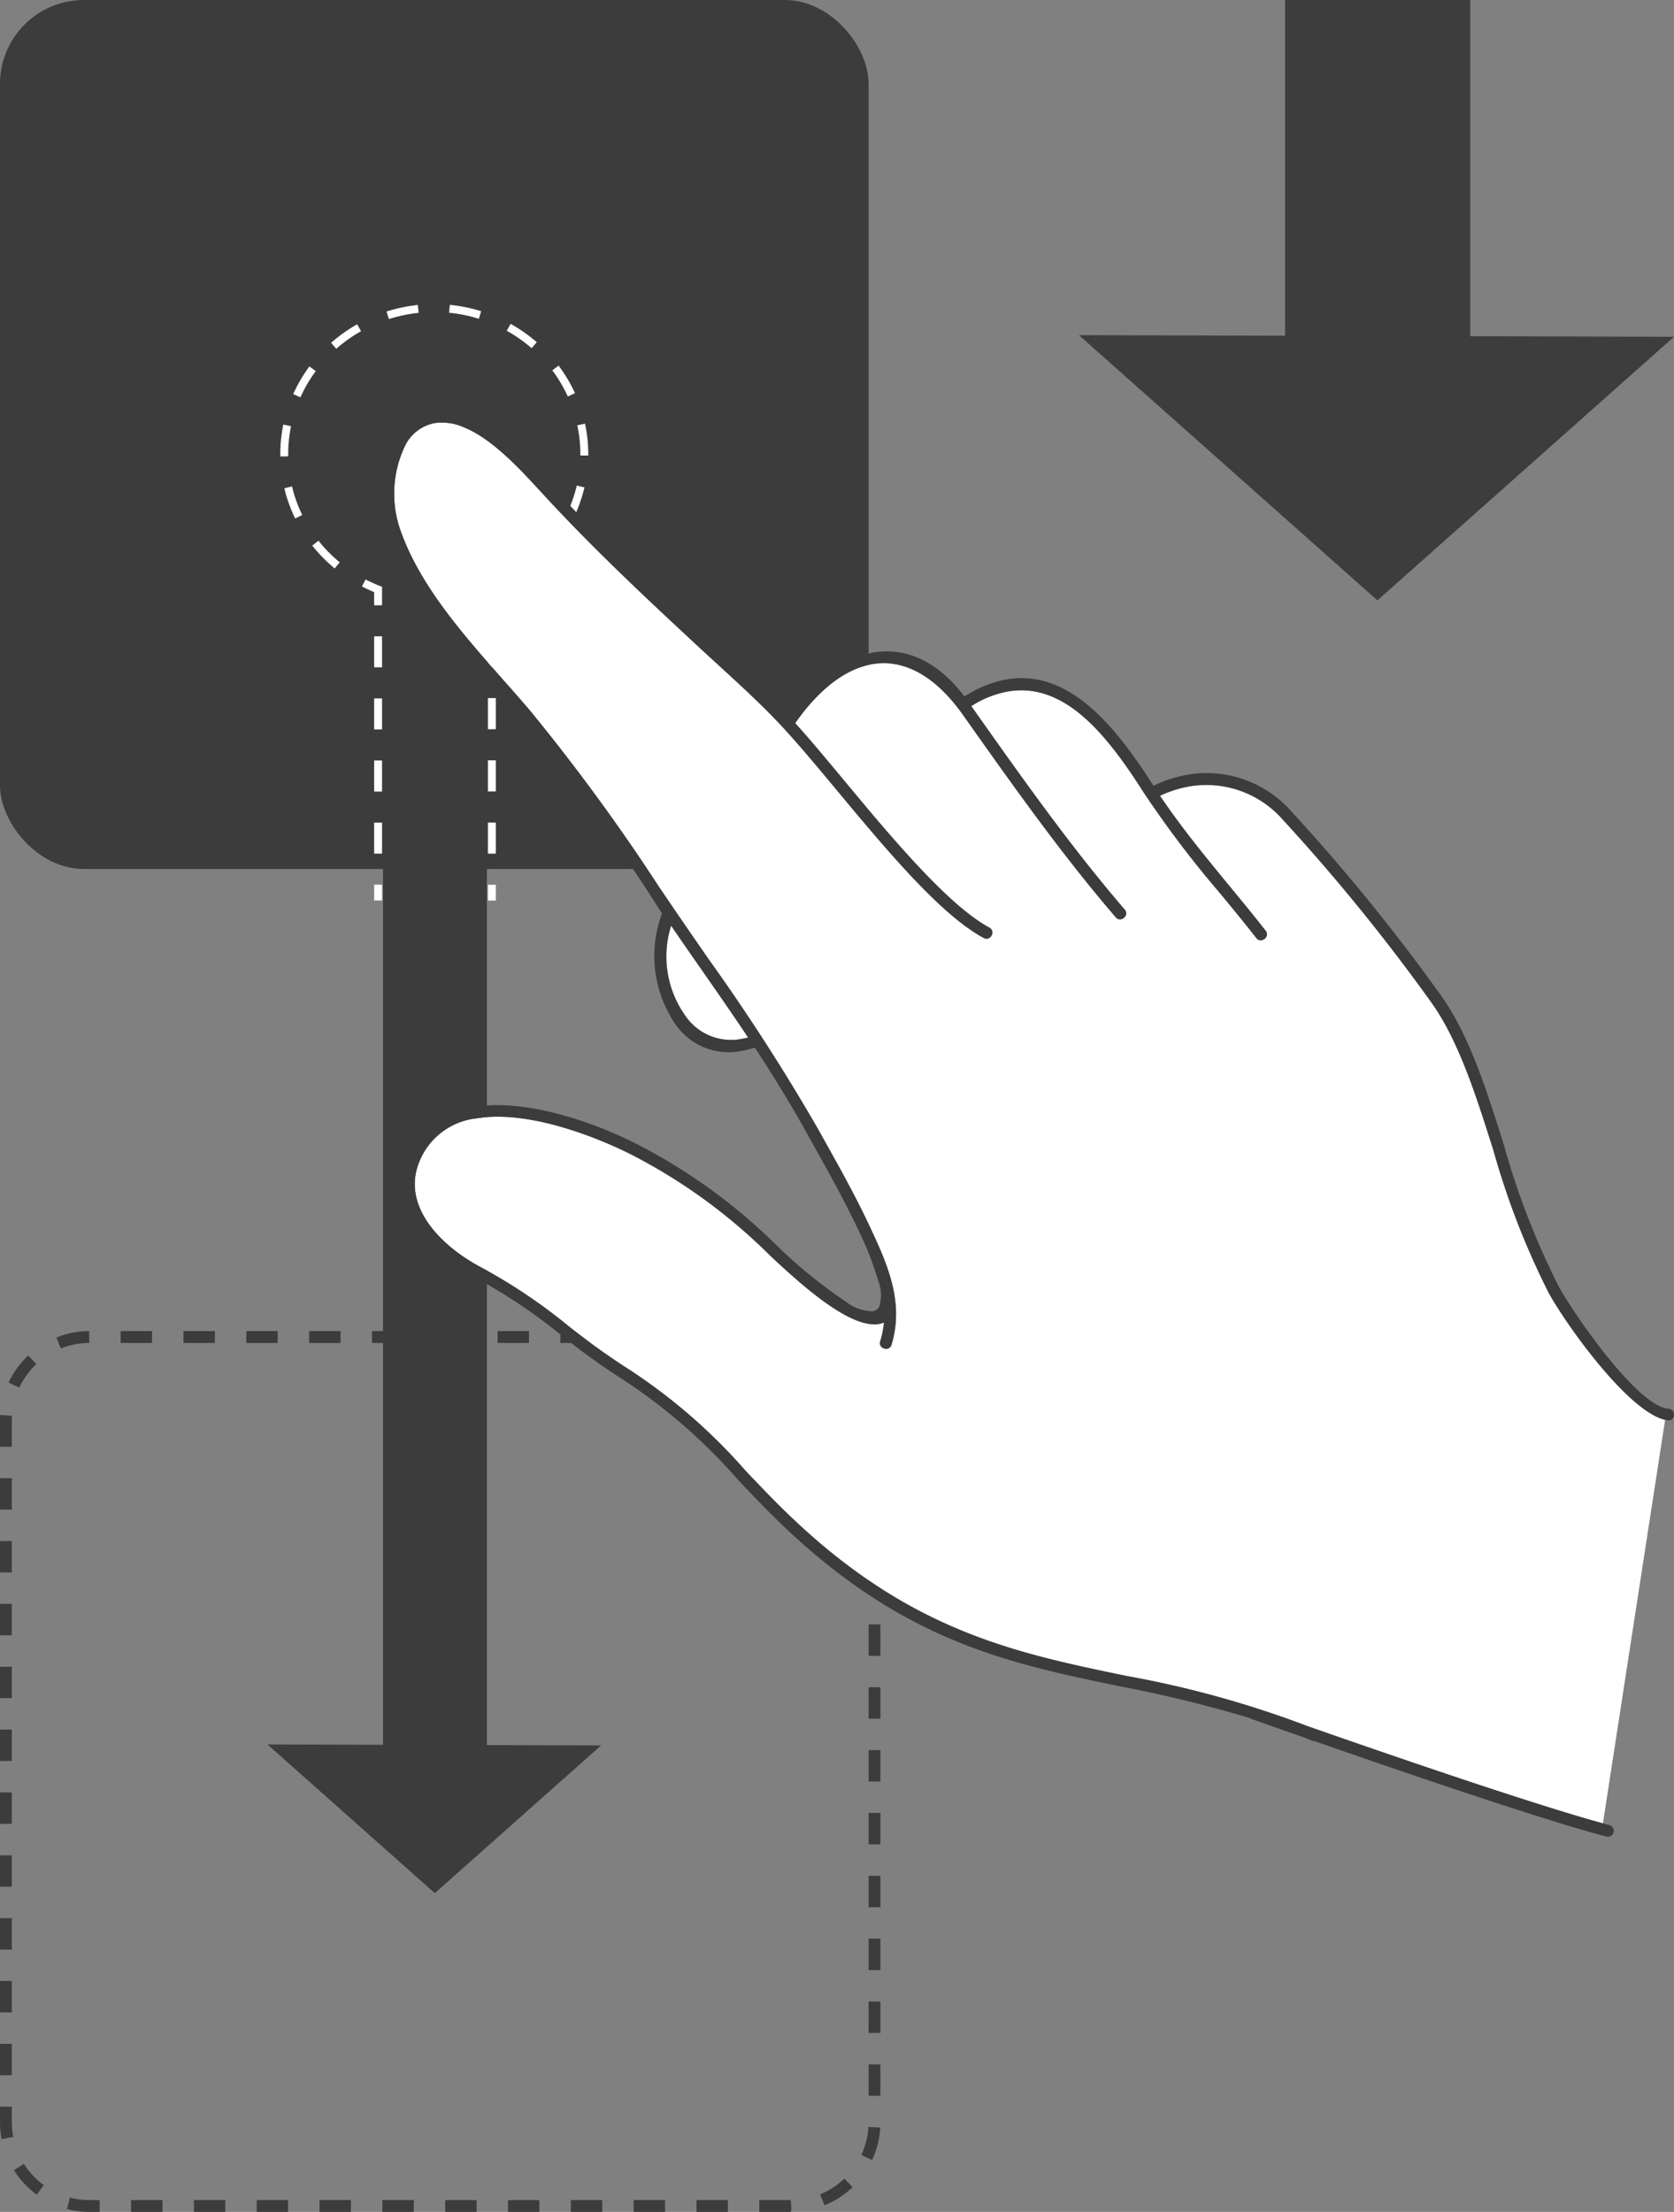 <svg xmlns="http://www.w3.org/2000/svg" viewBox="0 0 106 140">
  <rect x="0" y="0" width="106" height="140" fill="#808080" stroke="none"/>
  <defs>
    <style>
      .eaac24e5-8f23-4942-b1ca-e1b49c626080 {
        fill: #3c3c3c;
      }

      .a8e49f4d-a357-47b9-b928-5fdf4131f8da {
        fill: #fff;
      }

      .f63fac74-2a3d-4af5-9a59-24b1be1f6136 {
        fill: #3d3d3d;
      }
    </style>
  </defs>
  <g id="e05e462e-9681-4bc3-9c53-cea5b70ca1ee" data-name="Livello 2">
    <g id="a0d0bed6-c912-4304-885c-027821dee09d" data-name="Livello 1">
      <rect class="eaac24e5-8f23-4942-b1ca-e1b49c626080" width="55" height="55" rx="5.306"/>
      <path class="eaac24e5-8f23-4942-b1ca-e1b49c626080" d="M48.08,140v-.75h1.989l.042.513L50.078,140Zm-1.989,0H44.102v-.75h1.989Zm-3.978,0H40.124v-.75h1.989Zm-3.979,0H36.146v-.75h1.989Zm-3.978,0H32.167v-.75h1.989Zm-3.978,0H28.189v-.75h1.989Zm-3.978,0H24.211v-.75H26.2Zm-3.979,0H20.233v-.75h1.989Zm-3.978,0H16.255v-.75h1.989Zm-3.978,0H12.276v-.75h1.989Zm-3.978,0H8.298v-.75H10.288Zm-3.978,0H5.681a5.701,5.701,0,0,1-1.44-.184l.189-.726a4.948,4.948,0,0,0,1.251.16h.628Zm45.901-.418-.283-.694a4.917,4.917,0,0,0,1.542-.999l.518.543A5.663,5.663,0,0,1,52.21,139.582Zm-49.882-.676a5.69,5.69,0,0,1-1.446-1.545l.633-.402a4.924,4.924,0,0,0,1.257,1.342Zm52.893-2.192-.68-.317a4.872,4.872,0,0,0,.449-1.781l.749.045A5.64,5.64,0,0,1,55.221,136.714ZM.102,135.393A5.743,5.743,0,0,1,0,134.319v-.979H.75v.979a5.026,5.026,0,0,0,.088.934ZM55.75,132.649H55v-1.989h.75Zm-55-1.299H0v-1.989H.75Zm55-2.679H55v-1.989h.75Zm-55-1.299H0v-1.989H.75Zm55-2.679H55V122.704h.75Zm-55-1.299H0v-1.989H.75Zm55-2.679H55v-1.989h.75Zm-55-1.299H0v-1.989H.75Zm55-2.68H55v-1.989h.75Zm-55-1.298H0v-1.989H.75Zm55-2.68H55V110.77h.75ZM.75,111.46H0v-1.989H.75Zm55-2.679H55V106.791h.75Zm-55-1.299H0v-1.989H.75Zm55-2.679H55v-1.989h.75Zm-55-1.299H0v-1.989H.75Zm55-2.679H55V98.835h.75Zm-55-1.299H0V97.537H.75Zm55-2.68H55V94.857h.75Zm-55-1.299H0V93.559H.75Zm55-2.679H55V90.879h.75Zm-55-1.299H0V89.931c0-.126.004-.251.013-.375l.748.051c-.007.107-.011.215-.011.325Zm54.157-2.6a4.888,4.888,0,0,0-.688-1.703l.631-.406a5.631,5.631,0,0,1,.792,1.963Zm-53.687-1.143L.542,87.507a5.661,5.661,0,0,1,1.245-1.711l.514.546A4.927,4.927,0,0,0,1.22,87.827Zm51.735-1.895a4.89,4.89,0,0,0-1.663-.78l.186-.727a5.633,5.633,0,0,1,1.917.899ZM3.849,85.351l-.278-.696A5.649,5.649,0,0,1,5.648,84.25l.004.75A4.906,4.906,0,0,0,3.849,85.351ZM49.41,85H47.42v-.75h1.989Zm-3.978,0H43.442v-.75h1.989Zm-3.978,0H39.464v-.75h1.989ZM37.475,85H35.486v-.75H37.475Zm-3.978,0H31.508v-.75h1.989Zm-3.978,0H27.53v-.75H29.519Zm-3.978,0H23.552v-.75H25.541ZM21.562,85H19.574v-.75H21.562Zm-3.978,0H15.596v-.75h1.989Zm-3.978,0H11.617v-.75h1.989Zm-3.978,0H7.639v-.75H9.628Z"/>
      <polygon class="eaac24e5-8f23-4942-b1ca-e1b49c626080" points="30.83 110.452 30.83 35 24.254 35 24.254 110.433 16.937 110.413 27.533 119.825 38.063 110.472 30.83 110.452"/>
      <rect class="a8e49f4d-a357-47b9-b928-5fdf4131f8da" x="30.896" y="56" width="0.5" height="1"/>
      <path class="a8e49f4d-a357-47b9-b928-5fdf4131f8da" d="M31.396,54.031h-.5V52.062h.5Zm0-3.938h-.5V48.123h.5Zm0-3.938h-.5V44.185h.5Zm0-3.938h-.5V40.246h.5Z"/>
      <path class="a8e49f4d-a357-47b9-b928-5fdf4131f8da" d="M31.396,38.277h-.5V37.108l.156-.063a9.394,9.394,0,0,0,.883-.412l.234.441c-.252.134-.512.258-.774.369Z"/>
      <path class="a8e49f4d-a357-47b9-b928-5fdf4131f8da" d="M21.194,35.979a9.653,9.653,0,0,1-1.421-1.446l.392-.311a9.169,9.169,0,0,0,1.348,1.371Zm12.658-.038-.321-.383a9.168,9.168,0,0,0,1.336-1.382l.395.308A9.654,9.654,0,0,1,33.853,35.941Zm-15.162-3.125a9.278,9.278,0,0,1-.685-1.911l.486-.116a8.784,8.784,0,0,0,.647,1.807ZM36.332,32.761l-.45-.217A8.846,8.846,0,0,0,36.522,30.733l.486.114A9.3,9.3,0,0,1,36.332,32.761ZM17.751,28.893,17.75,28.735a9.155,9.155,0,0,1,.19-1.863l.489.102A8.68,8.68,0,0,0,18.25,28.735l.001.148ZM37.25,28.831h-.5v-.075a8.872,8.872,0,0,0-.123-1.464c-.021-.125-.045-.25-.071-.374l.489-.104c.027.13.053.261.075.394A9.407,9.407,0,0,1,37.25,28.755ZM19.023,25.148l-.456-.205a9.505,9.505,0,0,1,1.025-1.75l.402.297A8.971,8.971,0,0,0,19.023,25.148Zm16.931-.054a8.891,8.891,0,0,0-.981-1.651l.399-.301a9.397,9.397,0,0,1,1.037,1.745Zm-14.659-3.019-.331-.375a9.777,9.777,0,0,1,1.652-1.174l.246.436A9.214,9.214,0,0,0,21.295,22.075Zm12.368-.037a9.402,9.402,0,0,0-1.575-1.104l.243-.437a9.832,9.832,0,0,1,1.659,1.162ZM24.626,20.194l-.151-.477a10.068,10.068,0,0,1,1.449-.343q.267-.042.534-.071l.053.497q-.254.027-.508.068A9.532,9.532,0,0,0,24.626,20.194Zm5.694-.018a9.371,9.371,0,0,0-1.885-.382l.049-.498a9.923,9.923,0,0,1,1.986.403Z"/>
      <path class="a8e49f4d-a357-47b9-b928-5fdf4131f8da" d="M24.192,38.31h-.5v-.832c-.262-.108-.521-.23-.773-.36l.23-.443a9.587,9.587,0,0,0,.884.403l.158.062Z"/>
      <path class="a8e49f4d-a357-47b9-b928-5fdf4131f8da" d="M24.192,54.029h-.5V52.064h.5Zm0-3.93h-.5V48.134h.5Zm0-3.93h-.5V44.205h.5Zm0-3.93h-.5V40.275h.5Z"/>
      <rect class="a8e49f4d-a357-47b9-b928-5fdf4131f8da" x="23.692" y="55.994" width="0.5" height="1"/>
      <path class="a8e49f4d-a357-47b9-b928-5fdf4131f8da" d="M101.499,115.405c-4.416-1.202-13.708-4.403-18.712-6.154a64.106,64.106,0,0,0-11.459-3.174c-6.973-1.444-13.559-2.808-21.07-9.901-1.096-1.035-2.089-2.079-3.049-3.089a35.776,35.776,0,0,0-7.312-6.367,44.962,44.962,0,0,1-3.909-2.799,35.003,35.003,0,0,0-5.465-3.674c-2.552-1.325-5.125-3.875-3.978-6.702A4.414,4.414,0,0,1,30.182,70.783c3.816-.626,8.853,1.812,9.824,2.307a35.283,35.283,0,0,1,8.703,6.324c2.317,2.192,5.199,4.671,6.942,4.385a1.495,1.495,0,0,0,.178-.041l.147-.043-.019.152a6.2,6.2,0,0,1-.22,1.025.34.34,0,0,0,.061.342.427.427,0,0,0,.378.133.343.343,0,0,0,.277-.256c.841-2.766-.328-5.249-1.459-7.649-.83-1.763-1.837-3.567-2.646-5.017l-.475-.854a128.748,128.748,0,0,0-7.02-10.905q-1.008-1.454-2.014-2.922l-1.141-1.679a126.765,126.765,0,0,0-8.157-11.131c-.526-.618-1.081-1.246-1.646-1.884-2.612-2.955-5.313-6.01-6.549-9.526a6.998,6.998,0,0,1,.343-5.413,2.645,2.645,0,0,1,1.848-1.357,3.438,3.438,0,0,1,1.86.279c1.78.733,3.479,2.579,4.844,4.062l.317.344c3.007,3.251,6.137,6.192,9.622,9.426.411.382.83.765,1.252,1.151,1.294,1.184,2.632,2.407,3.826,3.662,1.122,1.179,2.425,2.743,3.804,4.4,3.04,3.653,6.486,7.792,9.226,9.269a.367.367,0,0,0,.236.046.403.403,0,0,0,.31-.333.343.343,0,0,0-.191-.372c-2.632-1.418-6.292-5.818-9.234-9.353-1.1-1.322-2.139-2.571-3.005-3.523l-.054-.059.046-.066c1.5-2.128,3.182-3.398,4.864-3.674,2.017-.331,3.993.779,5.713,3.209l.231.327c2.979,4.207,6.06,8.557,9.446,12.487a.339.339,0,0,0,.325.13.422.422,0,0,0,.319-.266.337.337,0,0,0-.076-.352c-3.408-3.956-6.512-8.346-9.513-12.591l-.202-.286.092-.056a6.402,6.402,0,0,1,2.259-.874c3.573-.586,6.229,2.729,8.566,6.398a65.981,65.981,0,0,0,4.828,6.368c.776.942,1.552,1.884,2.301,2.841a.339.339,0,0,0,.336.143.425.425,0,0,0,.318-.256.34.34,0,0,0-.063-.349c-.747-.955-1.517-1.89-2.287-2.826-1.477-1.794-3.004-3.649-4.335-5.616l-.067-.099.109-.049a7.437,7.437,0,0,1,1.814-.551,6.432,6.432,0,0,1,5.832,2.087,121.901,121.901,0,0,1,9.328,11.454c1.795,2.445,2.888,5.894,4.044,9.544a49.614,49.614,0,0,0,3.493,8.99c1.158,2.087,5.036,7.494,7.368,8.015Z"/>
      <path class="a8e49f4d-a357-47b9-b928-5fdf4131f8da" d="M42.435,58.79l.06-.201.118.173q.855,1.243,1.72,2.479c.996,1.429,1.993,2.859,2.96,4.307l.08.119-.14.033q-.161.039-.319.065l-0.0 0a3.502,3.502,0,0,1-3.32-1.21A6.469,6.469,0,0,1,42.435,58.79Z"/>
      <path class="eaac24e5-8f23-4942-b1ca-e1b49c626080" d="M105.655,89.165c-1.929-.124-5.927-5.886-6.933-7.699a48.929,48.929,0,0,1-3.488-8.98c-1.151-3.65-2.239-7.098-4.094-9.625a122.481,122.481,0,0,0-9.387-11.524,7.156,7.156,0,0,0-6.495-2.313,8.227,8.227,0,0,0-2.139.671l-.079.037-.047-.074c-2.345-3.657-5.274-7.309-9.216-6.663a7.329,7.329,0,0,0-2.632,1.036L61.067,44.079l-.055-.071c-1.63-2.119-3.606-3.056-5.713-2.71a8.814,8.814,0,0,0-5.399,3.814l-.071.097-.082-.086c-1.182-1.238-2.506-2.448-3.787-3.619-.428-.391-.853-.779-1.27-1.166-3.473-3.224-6.592-6.156-9.583-9.389l-.287-.311c-1.431-1.553-3.212-3.484-5.139-4.277a4.208,4.208,0,0,0-2.28-.338,3.347,3.347,0,0,0-2.335,1.717,7.583,7.583,0,0,0-.429,6.05c1.277,3.63,4.021,6.741,6.676,9.75.565.641,1.123,1.273,1.657,1.9A126.51,126.51,0,0,1,41.137,56.592l.782,1.231a7.635,7.635,0,0,0,.965,7.164,4.098,4.098,0,0,0,4.021,1.541,5.677,5.677,0,0,0,.817-.199l.072-.023.042.063c1.277,1.947,2.35,3.72,3.378,5.579l.472.848c.814,1.457,1.827,3.269,2.656,5.036a20.307,20.307,0,0,1,1.279,3.27,2.358,2.358,0,0,1,.044,1.608.55.55,0,0,1-.415.287,2.816,2.816,0,0,1-1.665-.591,31.585,31.585,0,0,1-4.363-3.539,35.984,35.984,0,0,0-8.878-6.447c-2.911-1.484-7.152-2.883-10.328-2.363a5.078,5.078,0,0,0-4.166,3.205c-1.337,3.294,1.495,6.18,4.327,7.65a34.917,34.917,0,0,1,5.444,3.663,44.651,44.651,0,0,0,3.879,2.779,35.373,35.373,0,0,1,7.234,6.312c.947.998,1.927,2.03,3.001,3.047,7.637,7.222,14.222,8.582,21.195,10.022a82.748,82.748,0,0,1,8.183,1.999.359.359,0,0,0,.07.042c.046.016,1.367.487,3.373,1.188.175.071.347.133.524.208a.378.378,0,0,0,.119.017c5.301,1.851,14.439,4.985,18.519,6.053a.375.375,0,0,0,.19-.726c-4.232-1.108-13.964-4.461-19.122-6.266a64.106,64.106,0,0,0-11.459-3.174c-6.973-1.444-13.559-2.808-21.07-9.901-1.096-1.035-2.089-2.079-3.049-3.089a35.776,35.776,0,0,0-7.312-6.367,44.962,44.962,0,0,1-3.909-2.799,35.003,35.003,0,0,0-5.465-3.674c-2.552-1.325-5.125-3.875-3.978-6.702A4.414,4.414,0,0,1,30.182,70.783c3.816-.626,8.853,1.812,9.824,2.307a35.283,35.283,0,0,1,8.703,6.324c2.317,2.192,5.199,4.671,6.942,4.385a1.495,1.495,0,0,0,.178-.041l.147-.043-.019.152a6.2,6.2,0,0,1-.22,1.025.34.34,0,0,0,.061.342.427.427,0,0,0,.378.133.343.343,0,0,0,.277-.256c.841-2.766-.328-5.249-1.459-7.649-.83-1.763-1.837-3.567-2.646-5.017l-.475-.854a128.748,128.748,0,0,0-7.02-10.905q-1.008-1.454-2.014-2.922l-1.141-1.679a126.765,126.765,0,0,0-8.157-11.131c-.526-.618-1.081-1.246-1.646-1.884-2.612-2.955-5.313-6.01-6.549-9.526a6.998,6.998,0,0,1,.343-5.413,2.645,2.645,0,0,1,1.848-1.357,3.438,3.438,0,0,1,1.86.279c1.78.733,3.479,2.579,4.844,4.062l.317.344c3.007,3.251,6.137,6.192,9.622,9.426.411.382.83.765,1.252,1.151,1.294,1.184,2.632,2.407,3.826,3.662,1.122,1.179,2.425,2.743,3.804,4.4,3.04,3.653,6.486,7.792,9.226,9.269a.367.367,0,0,0,.236.046.403.403,0,0,0,.31-.333.343.343,0,0,0-.191-.372c-2.632-1.418-6.292-5.818-9.234-9.353-1.1-1.322-2.139-2.571-3.005-3.523l-.054-.059.046-.066c1.5-2.128,3.182-3.398,4.864-3.674,2.017-.331,3.993.779,5.713,3.209l.231.327c2.979,4.207,6.06,8.557,9.446,12.487a.339.339,0,0,0,.325.13.422.422,0,0,0,.319-.266.337.337,0,0,0-.076-.352c-3.408-3.956-6.512-8.346-9.513-12.591l-.202-.286.092-.056a6.402,6.402,0,0,1,2.259-.874c3.573-.586,6.229,2.729,8.566,6.398a65.981,65.981,0,0,0,4.828,6.368c.776.942,1.552,1.884,2.301,2.841a.339.339,0,0,0,.336.143.425.425,0,0,0,.318-.256.34.34,0,0,0-.063-.349c-.747-.955-1.517-1.89-2.287-2.826-1.477-1.794-3.004-3.649-4.335-5.616l-.067-.099.109-.049a7.437,7.437,0,0,1,1.814-.551,6.432,6.432,0,0,1,5.832,2.087,121.901,121.901,0,0,1,9.328,11.454c1.795,2.445,2.888,5.894,4.044,9.544a49.614,49.614,0,0,0,3.493,8.99c1.203,2.167,5.343,7.931,7.635,8.068a.363.363,0,0,0,.292-.396A.347.347,0,0,0,105.655,89.165Zm-63.22-30.375.06-.201.118.173q.855,1.243,1.72,2.479c.996,1.429,1.993,2.859,2.96,4.307l.08.119-.14.033q-.161.039-.319.065l-0.0 0a3.502,3.502,0,0,1-3.32-1.21A6.469,6.469,0,0,1,42.435,58.79Z"/>
      <polygon class="f63fac74-2a3d-4af5-9a59-24b1be1f6136" points="81.372 0 81.372 21.25 68.321 21.213 87.22 38 106 21.317 93.099 21.281 93.099 0 81.372 0"/>
    </g>
  </g>
</svg>
